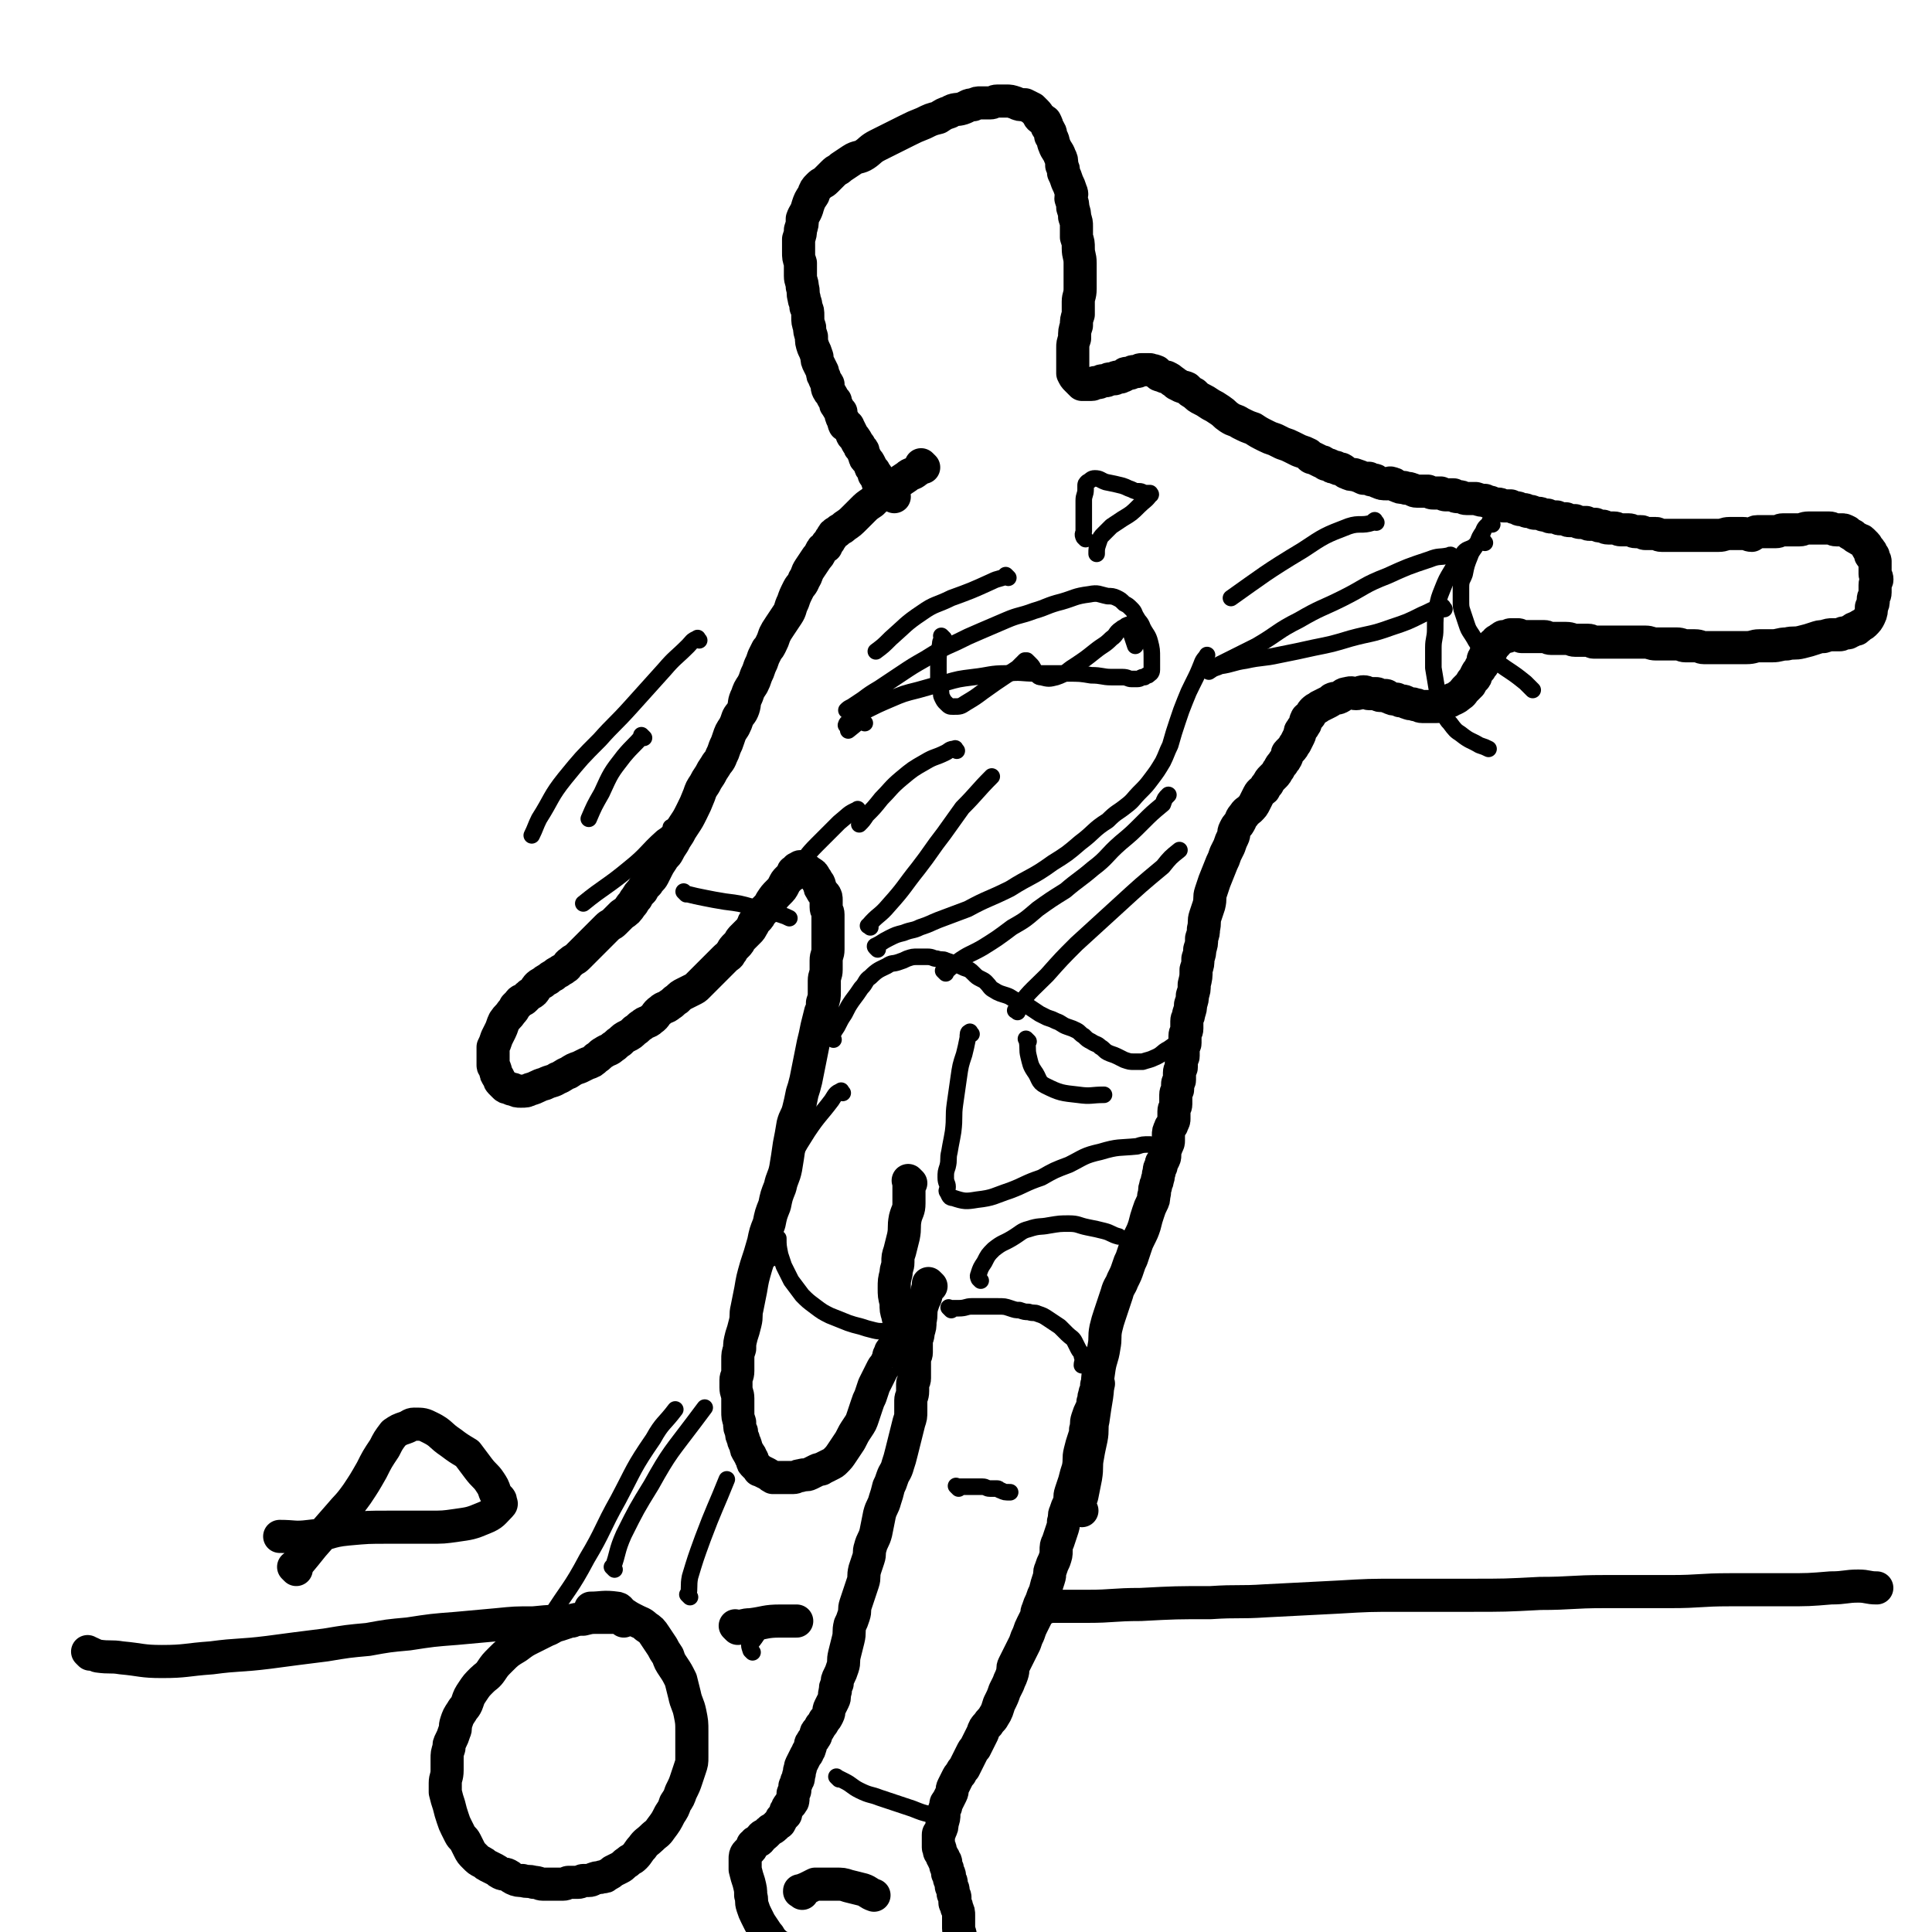 <svg viewBox='0 0 1050 1050' version='1.1' xmlns='http://www.w3.org/2000/svg' xmlns:xlink='http://www.w3.org/1999/xlink'><g fill='none' stroke='#000000' stroke-width='18' stroke-linecap='round' stroke-linejoin='round'><path d='M502,254c-1,-1 -1,-1 -1,-1 -1,-1 0,0 0,0 0,0 0,0 0,0 0,0 0,0 0,0 -1,-1 0,0 0,0 0,0 0,0 0,0 -2,2 -1,2 -3,3 -2,2 -3,1 -5,3 -3,2 -3,2 -6,4 -3,2 -3,2 -6,4 -4,3 -4,3 -7,6 -3,2 -3,2 -5,4 -2,2 -2,2 -4,4 -3,3 -3,3 -6,5 -2,2 -2,1 -4,3 -2,1 -2,1 -3,3 -1,1 -1,2 -2,3 -1,1 -1,1 -1,2 -2,1 -2,1 -3,3 -1,2 -1,2 -2,3 -2,3 -2,3 -4,6 -2,3 -1,3 -3,6 -1,3 -2,3 -3,5 -2,4 -2,4 -3,7 -2,4 -1,4 -3,7 -2,3 -2,3 -4,6 -2,3 -2,3 -3,5 -1,3 -1,3 -2,5 -1,2 -1,2 -2,3 -1,2 -1,2 -2,4 -1,3 -1,3 -2,5 -1,3 -1,3 -2,5 -1,3 -1,3 -2,5 -2,3 -2,3 -3,6 -2,4 -1,4 -2,7 -1,3 -2,3 -3,5 -1,3 -1,3 -2,5 -2,3 -2,3 -3,6 -1,3 -1,3 -2,5 -1,3 -1,3 -2,5 -1,3 -2,3 -3,5 -2,3 -2,3 -3,5 -2,3 -2,3 -3,5 -2,3 -2,3 -3,6 -2,5 -2,5 -4,9 -2,4 -2,4 -4,7 -2,3 -2,3 -3,5 -2,3 -2,3 -3,5 -2,3 -2,3 -3,5 -1,2 -2,2 -3,4 -2,3 -2,3 -3,5 -1,2 -1,2 -2,4 -1,2 -2,2 -3,4 -2,2 -2,2 -3,4 -2,2 -2,2 -3,4 -2,2 -1,2 -3,4 -2,3 -2,3 -5,5 -2,2 -2,2 -4,4 -2,2 -2,1 -4,3 -2,2 -2,2 -4,4 -2,2 -2,2 -4,4 -2,2 -2,2 -4,4 -2,2 -2,2 -4,4 -2,2 -2,1 -4,3 -2,1 -1,2 -3,3 -1,1 -2,1 -3,2 -2,1 -2,1 -3,2 -2,1 -2,1 -3,2 -2,1 -2,1 -3,2 -2,1 -2,1 -3,2 -1,1 -1,2 -2,3 -1,1 -2,1 -3,2 -1,1 -1,1 -2,2 -1,1 -2,0 -3,2 -1,1 -1,1 -2,2 -1,2 -1,2 -2,3 -2,3 -2,2 -4,5 -1,2 -1,3 -2,5 -1,2 -1,2 -2,4 -1,3 -1,3 -2,5 0,2 0,2 0,4 0,2 0,2 0,4 0,1 0,1 0,2 0,1 1,1 1,2 1,2 0,2 1,3 0,1 1,1 1,2 1,1 0,1 1,2 1,1 1,1 2,2 1,1 1,1 2,1 2,1 2,1 3,1 2,1 2,1 4,1 3,0 3,0 5,-1 4,-1 4,-2 8,-3 4,-2 4,-1 7,-3 3,-1 3,-2 6,-3 3,-2 3,-2 6,-3 2,-1 2,-1 4,-2 3,-1 3,-1 5,-3 2,-1 2,-2 4,-3 3,-2 3,-1 5,-3 2,-1 2,-2 4,-3 2,-2 2,-2 4,-3 2,-1 2,-1 4,-3 2,-1 2,-2 4,-3 2,-2 3,-1 5,-3 3,-2 2,-3 5,-5 2,-2 3,-1 5,-3 2,-1 2,-2 4,-3 2,-2 2,-2 4,-3 2,-1 2,-1 4,-2 2,-1 2,-1 3,-2 2,-2 2,-2 4,-4 2,-2 2,-2 3,-3 1,-1 1,-1 2,-2 2,-2 2,-2 3,-3 2,-2 2,-2 3,-3 2,-2 2,-1 3,-3 1,-1 1,-2 2,-3 1,-1 1,-1 2,-2 1,-1 1,-2 2,-3 1,-1 1,-1 2,-2 1,-1 1,-1 2,-2 1,-1 1,-1 2,-3 1,-1 0,-1 1,-2 1,-1 1,-1 2,-2 1,-1 1,-2 2,-3 1,-1 1,-1 2,-2 2,-2 2,-2 3,-4 2,-3 2,-3 4,-5 2,-2 2,-2 3,-4 1,-2 1,-2 2,-3 1,-1 1,-1 2,-2 1,-1 1,-1 2,-1 0,-1 -1,-1 -1,-1 0,-1 1,0 1,0 1,0 0,-1 0,-1 0,0 1,0 1,0 0,0 0,-1 0,-1 0,0 1,0 1,0 1,0 0,-1 1,-1 1,0 1,0 2,1 2,1 2,1 3,2 2,1 2,1 3,3 1,1 1,2 2,3 1,2 0,2 1,3 1,2 1,2 2,3 1,1 1,2 1,3 0,2 0,2 0,4 0,2 1,2 1,4 0,4 0,4 0,7 0,3 0,3 0,6 0,3 0,3 0,6 0,3 -1,3 -1,6 0,3 0,3 0,5 0,3 -1,3 -1,6 0,3 0,3 0,6 0,3 0,3 -1,6 0,3 0,3 -1,5 -1,4 -1,4 -2,8 -1,5 -1,5 -2,9 -1,5 -1,5 -2,10 -1,5 -1,5 -2,10 -1,4 -1,4 -2,7 -1,5 -1,5 -2,9 -1,4 -2,4 -3,8 -1,6 -1,6 -2,11 -1,7 -1,7 -2,13 -1,5 -2,5 -3,10 -2,5 -2,5 -3,10 -2,5 -2,5 -3,10 -2,5 -2,5 -3,10 -2,7 -2,7 -4,13 -2,7 -2,7 -3,13 -1,5 -1,5 -2,10 -1,4 0,4 -1,8 -1,4 -1,4 -2,7 -1,4 -1,4 -1,7 -1,3 -1,3 -1,6 0,3 0,3 0,6 0,3 -1,3 -1,5 0,2 0,2 0,4 0,3 1,3 1,6 0,3 0,4 0,7 0,3 0,3 1,6 0,3 0,3 1,5 0,2 0,2 1,4 0,2 1,2 1,3 1,2 0,2 1,3 0,1 1,1 1,2 1,1 1,1 1,2 1,1 1,1 1,2 0,1 0,1 1,2 1,1 1,1 2,2 1,1 0,1 1,1 2,1 2,1 4,2 2,1 1,1 3,2 1,0 2,0 3,0 4,0 4,0 8,0 2,0 2,-1 4,-1 3,-1 3,0 5,-1 2,-1 2,-1 4,-2 2,-1 2,0 3,-1 2,-1 2,-1 4,-2 2,-1 2,-1 3,-2 2,-2 2,-2 4,-5 2,-3 2,-3 4,-6 2,-4 2,-4 4,-7 2,-3 2,-3 3,-6 1,-3 1,-3 2,-6 1,-3 1,-3 2,-5 1,-3 1,-3 2,-6 1,-2 1,-2 2,-4 1,-2 1,-2 2,-4 1,-2 1,-2 2,-3 1,-1 1,-1 1,-2 1,-1 1,-1 1,-2 0,-1 0,-1 0,-1 0,-1 1,0 1,-1 0,0 0,-1 0,-1 0,-1 0,-1 1,-1 0,-1 1,-1 1,-1 '/><path d='M495,643c-1,-1 -1,-1 -1,-1 -1,-1 0,0 0,0 0,0 0,0 0,0 0,2 0,2 0,4 0,4 0,4 0,8 0,4 -1,4 -2,8 -1,5 0,5 -1,10 -1,4 -1,4 -2,8 -1,3 -1,3 -1,6 0,3 -1,3 -1,6 -1,4 -1,4 -1,8 0,4 0,4 1,8 0,4 0,4 1,7 0,2 1,2 1,3 '/><path d='M506,699c-1,-1 -1,-1 -1,-1 -1,-1 0,0 0,0 -1,3 -1,3 -2,7 -1,2 -1,2 -2,5 -1,4 0,4 -1,8 0,3 0,3 -1,6 0,3 -1,3 -1,5 0,3 0,3 0,6 0,2 -1,2 -1,3 0,2 0,2 0,4 0,2 0,2 0,3 0,2 0,2 0,4 0,2 -1,2 -1,3 0,2 0,2 0,4 0,3 -1,3 -1,5 0,3 0,3 0,6 0,3 0,3 -1,6 -1,4 -1,4 -2,8 -1,4 -1,4 -2,8 -1,4 -1,4 -2,7 -1,4 -2,4 -3,7 -1,3 -1,3 -2,5 -1,4 -1,4 -2,7 -1,4 -2,4 -3,8 -1,5 -1,5 -2,10 -1,4 -2,4 -3,8 -1,3 0,3 -1,6 -1,3 -1,3 -2,6 -1,4 0,4 -1,7 -1,3 -1,3 -2,6 -1,3 -1,3 -2,6 -1,3 0,3 -1,6 -1,3 -1,3 -2,5 -1,4 0,4 -1,8 -1,4 -1,4 -2,8 -1,4 0,4 -1,7 -1,3 -1,3 -2,5 -1,2 -1,2 -1,4 -1,2 -1,2 -1,4 -1,3 0,3 -1,5 -1,2 -1,2 -2,4 -1,2 0,2 -1,4 -1,2 -1,2 -2,3 -1,2 -1,2 -2,3 -1,2 -1,2 -2,3 -1,1 0,2 -1,3 -1,2 -1,1 -2,3 -1,1 0,2 -1,3 0,1 0,1 -1,2 0,1 0,1 -1,2 -1,2 -1,2 -2,4 -1,2 -1,2 -1,3 -1,2 0,2 -1,4 0,2 0,2 -1,3 0,2 -1,2 -1,3 0,1 0,1 0,2 0,1 -1,1 -1,2 0,1 0,1 0,2 0,2 0,2 -1,3 0,1 -1,0 -1,1 -1,1 -1,1 -1,2 -1,1 -1,1 -1,2 0,1 0,1 0,1 -1,1 -1,1 -2,2 -1,1 0,1 -1,2 0,1 -1,1 -1,1 -1,1 -1,1 -2,2 -1,1 -2,1 -3,2 -1,1 -1,1 -2,2 -1,1 -1,0 -2,1 -1,1 0,1 -1,2 -1,1 -1,0 -2,1 -1,0 -1,1 -1,1 -1,1 -1,0 -1,1 -1,1 0,1 -1,2 -1,1 -1,1 -2,2 -1,1 -1,2 -1,3 0,3 0,3 0,6 1,4 1,4 2,7 1,4 1,4 1,7 1,3 0,3 1,6 1,3 1,3 2,5 1,2 1,2 2,4 2,3 2,3 4,6 2,2 1,2 3,4 2,2 2,2 4,3 1,1 1,1 2,2 1,1 1,1 2,2 1,1 1,1 3,2 2,1 2,1 4,2 1,1 1,1 2,1 1,0 1,0 2,1 1,0 0,1 1,1 1,1 1,0 2,1 1,1 1,1 2,2 0,0 0,0 1,0 1,0 1,0 1,0 1,0 1,0 2,1 1,0 1,1 2,1 1,1 1,1 3,1 1,0 1,0 2,0 1,0 1,1 2,1 1,0 2,0 3,0 1,0 1,1 2,1 1,0 2,0 3,0 2,0 2,0 4,0 2,0 2,0 4,0 2,0 2,0 3,0 2,0 2,-1 3,-1 2,0 2,0 3,0 1,0 1,0 2,0 1,0 1,-1 2,-1 1,0 2,0 3,0 2,0 2,-1 3,-1 1,0 1,0 2,0 1,0 1,0 2,0 1,0 1,-1 2,-1 1,0 1,0 2,0 1,0 1,-1 2,-1 1,0 1,0 2,0 0,0 0,-1 1,-1 1,0 1,0 2,0 1,0 1,0 2,-1 1,0 0,-1 1,-1 1,0 1,0 2,0 1,0 0,-1 1,-1 1,0 1,0 2,0 0,0 0,-1 0,-1 1,-1 1,-1 2,-1 1,-1 1,0 2,-1 1,-1 0,-1 1,-2 0,-1 1,0 1,-1 1,-2 1,-2 1,-4 0,-3 0,-3 0,-5 0,-3 -1,-3 -1,-5 0,-2 0,-2 0,-4 0,-2 0,-2 0,-3 0,-2 0,-2 -1,-4 0,-2 -1,-2 -1,-3 0,-2 0,-2 0,-3 0,-1 -1,-1 -1,-2 0,-1 0,-1 0,-2 0,-1 -1,-1 -1,-2 0,-1 0,-1 0,-2 0,-1 -1,-1 -1,-2 0,-1 0,-1 0,-2 0,-1 -1,0 -1,-1 0,-1 0,-1 0,-2 0,-1 -1,-1 -1,-2 0,-1 0,-1 0,-1 0,-1 0,-1 0,-1 0,-1 -1,0 -1,-1 0,0 0,-1 0,-1 0,-1 -1,0 -1,-1 0,0 0,-1 0,-1 -1,-1 -1,-1 -1,-1 -1,-1 0,-1 0,-2 0,-1 -1,0 -1,-1 0,-1 0,-1 0,-1 0,-1 0,-1 0,-1 0,-1 0,-1 0,-1 0,-1 0,-1 0,-1 0,-1 0,-1 0,-1 0,-1 0,-1 0,-2 0,-1 1,-1 1,-2 1,-2 1,-2 1,-4 1,-3 1,-3 1,-5 0,-2 0,-2 1,-4 0,-2 0,-2 1,-3 1,-2 1,-2 2,-4 1,-2 0,-2 1,-4 1,-2 1,-2 2,-4 1,-2 1,-2 2,-3 1,-2 1,-2 2,-3 1,-2 1,-2 2,-4 1,-2 1,-2 2,-4 1,-2 1,-2 2,-3 1,-2 1,-2 2,-4 1,-2 1,-2 2,-4 1,-3 1,-3 3,-5 1,-2 2,-2 3,-4 2,-3 2,-4 3,-7 2,-4 2,-4 3,-7 1,-2 1,-2 2,-4 1,-3 1,-2 2,-5 1,-3 0,-3 1,-5 1,-2 1,-2 2,-4 1,-2 1,-2 2,-4 1,-2 1,-2 2,-4 1,-3 1,-3 2,-5 1,-3 1,-3 2,-5 1,-2 1,-2 2,-4 1,-2 0,-2 1,-4 1,-3 1,-3 2,-5 1,-3 1,-3 2,-5 1,-4 1,-4 2,-7 1,-3 0,-3 1,-5 1,-3 1,-3 2,-5 1,-3 1,-3 1,-5 0,-3 0,-3 1,-5 1,-3 1,-3 2,-6 1,-3 1,-3 1,-5 1,-3 0,-3 1,-5 1,-3 1,-3 2,-5 1,-3 0,-3 1,-6 1,-3 1,-3 2,-6 1,-4 1,-4 2,-7 1,-5 0,-5 1,-9 1,-4 1,-4 2,-7 1,-3 1,-3 1,-5 1,-3 0,-3 1,-6 1,-3 1,-3 2,-5 1,-2 1,-2 1,-4 1,-2 0,-2 1,-4 0,-2 1,-2 1,-3 0,-1 0,-1 0,-2 0,-1 1,-1 1,-1 '/><path d='M436,1029c-1,-1 -1,-1 -1,-1 -1,-1 0,0 0,0 0,0 0,0 0,0 0,0 -1,0 0,0 1,-1 2,-1 4,-2 2,-1 2,-1 4,-2 2,0 2,0 5,0 3,0 3,0 6,0 4,0 4,0 7,1 4,1 4,1 8,2 3,1 3,2 6,3 '/><path d='M588,821c-1,-1 -1,-1 -1,-1 -1,-1 0,0 0,0 0,0 0,0 0,0 0,0 0,-1 0,-1 0,-3 0,-3 1,-6 1,-5 1,-5 2,-10 1,-6 0,-6 1,-11 1,-6 1,-5 2,-10 1,-5 0,-6 1,-10 1,-7 1,-7 2,-13 1,-7 0,-7 1,-13 1,-8 2,-7 3,-14 1,-5 0,-5 1,-10 1,-4 1,-4 2,-7 1,-3 1,-3 2,-6 1,-3 1,-3 2,-6 1,-4 2,-4 3,-7 2,-4 2,-4 3,-7 1,-3 1,-3 2,-5 1,-3 1,-3 2,-6 1,-3 1,-3 2,-5 2,-4 2,-4 3,-7 1,-4 1,-4 2,-7 1,-3 1,-3 2,-5 1,-2 1,-2 1,-4 1,-3 0,-3 1,-5 0,-2 1,-2 1,-4 1,-2 0,-2 1,-4 0,-2 0,-2 1,-3 0,-2 0,-2 1,-3 1,-2 1,-2 1,-3 0,-2 0,-2 0,-3 0,-1 1,-1 1,-2 1,-2 1,-2 1,-3 0,-2 0,-2 0,-3 0,-2 0,-2 1,-4 0,-1 1,-1 1,-2 1,-2 1,-2 1,-3 0,-2 0,-2 0,-4 0,-2 1,-2 1,-4 0,-3 0,-3 0,-5 0,-2 1,-2 1,-3 0,-2 0,-2 0,-3 0,-1 1,-1 1,-2 0,-1 0,-1 0,-2 0,-1 0,-1 0,-2 0,-2 1,-2 1,-3 0,-1 0,-1 0,-2 0,-1 0,-1 0,-2 0,-1 1,-1 1,-2 0,-2 0,-2 0,-4 0,-2 1,-2 1,-3 0,-2 0,-2 0,-4 0,-2 1,-2 1,-4 0,-2 0,-2 0,-4 0,-2 1,-2 1,-4 1,-3 1,-3 1,-5 1,-3 1,-3 1,-5 1,-3 1,-3 1,-6 1,-4 1,-4 1,-8 1,-3 1,-3 1,-6 1,-3 1,-3 1,-5 1,-3 1,-3 1,-6 1,-3 1,-3 1,-5 1,-4 0,-4 1,-7 1,-3 1,-3 2,-6 1,-4 0,-4 1,-7 1,-3 1,-3 2,-6 2,-5 2,-5 4,-10 1,-2 1,-2 2,-5 1,-2 1,-2 2,-4 1,-3 1,-3 2,-5 1,-2 0,-2 1,-4 1,-2 1,-2 2,-3 2,-3 1,-3 3,-5 1,-2 2,-2 3,-3 2,-2 2,-2 3,-4 1,-2 1,-2 2,-4 1,-2 2,-2 3,-3 1,-2 1,-2 2,-3 1,-2 1,-2 2,-3 1,-1 1,-1 2,-2 1,-1 1,-2 2,-3 1,-2 1,-2 2,-3 1,-2 1,-1 2,-3 1,-2 0,-2 1,-3 1,-1 1,-1 2,-2 1,-1 1,-2 2,-3 1,-2 1,-2 2,-4 1,-2 0,-2 1,-3 1,-2 1,-1 2,-3 1,-1 0,-2 1,-3 0,-1 1,-1 1,-1 2,-2 1,-2 3,-4 1,-1 2,-1 3,-2 2,-1 2,-1 4,-2 2,-1 2,-1 3,-2 2,-1 2,0 4,-1 2,-1 2,-2 4,-2 3,-1 3,0 5,0 2,0 2,-1 4,-1 2,0 2,1 3,1 2,0 2,0 4,0 1,0 1,1 2,1 2,0 2,0 3,0 1,0 1,1 2,1 2,1 2,1 4,1 2,1 2,1 3,1 2,0 2,1 3,1 2,1 2,0 4,1 2,0 2,1 4,1 2,0 2,0 3,0 2,0 2,0 4,0 2,0 2,0 3,-1 1,-1 1,-1 2,-1 2,-1 2,-1 3,-1 1,-1 1,-1 2,-1 2,-1 2,-1 3,-2 2,-1 2,-2 3,-3 2,-2 2,-2 3,-3 1,-2 1,-2 2,-3 1,-1 1,-1 1,-2 1,-2 1,-2 2,-3 1,-1 0,-1 1,-2 0,-1 1,0 1,-1 0,-1 0,-1 0,-2 0,-1 0,-1 1,-2 0,-1 0,-1 1,-2 1,-1 1,-1 2,-1 0,-1 -1,-1 -1,-1 0,-1 1,0 1,0 1,0 1,0 1,-1 0,0 0,-1 0,-1 0,0 0,0 0,0 1,-1 0,-1 1,-1 0,0 1,0 1,0 0,0 0,-1 0,-1 0,-1 1,-1 2,-1 0,-1 0,-1 1,-1 1,0 0,-1 1,-1 1,0 1,0 2,0 1,0 1,-1 2,-1 1,0 1,0 2,0 1,0 1,0 2,0 1,0 1,1 2,1 1,0 1,0 2,0 1,0 1,0 2,0 2,0 2,0 4,0 2,0 2,0 4,0 2,0 2,1 4,1 2,0 2,0 3,0 3,0 3,0 5,0 3,0 3,1 5,1 2,0 2,0 4,0 2,0 2,0 3,0 2,0 2,1 3,1 3,0 3,0 5,0 2,0 2,0 4,0 3,0 3,0 5,0 2,0 2,0 4,0 3,0 3,0 5,0 3,0 3,0 5,0 3,0 3,1 6,1 3,0 3,0 5,0 3,0 3,0 6,0 3,0 3,1 5,1 3,0 3,0 5,0 3,0 3,1 5,1 3,0 3,0 5,0 3,0 3,0 5,0 3,0 3,0 6,0 4,0 4,0 7,0 4,0 4,-1 7,-1 4,0 4,0 7,0 4,0 4,-1 8,-1 4,-1 4,0 8,-1 4,-1 4,-1 7,-2 3,-1 3,-1 5,-1 3,-1 3,-1 5,-1 2,0 2,0 4,0 1,0 1,-1 2,-1 1,0 1,0 2,0 1,0 1,-1 2,-1 0,-1 0,0 0,0 1,0 1,-1 1,-1 1,-1 1,0 1,0 0,0 1,0 1,0 0,0 0,-1 0,-1 0,0 1,0 1,0 1,0 0,-1 1,-1 1,-1 1,0 2,-1 2,-2 2,-2 3,-4 1,-2 1,-3 1,-5 1,-2 1,-2 1,-4 0,-2 1,-2 1,-4 0,-2 0,-2 0,-4 0,-2 1,-2 1,-3 0,-2 -1,-2 -1,-3 0,-1 0,-1 0,-2 0,-1 0,-1 0,-1 0,-1 0,-1 0,-1 0,-1 0,-1 0,-1 0,-1 0,-1 0,-1 0,-1 0,-1 0,-1 0,-1 -1,-1 -1,-1 0,0 0,-1 0,-1 0,-1 0,-1 0,-1 0,0 -1,0 -1,0 -1,0 0,-1 0,-1 0,-1 0,-1 -1,-2 0,-1 -1,0 -1,-1 -1,-1 0,-1 -1,-2 -1,-1 -1,-1 -2,-2 -1,-1 -1,0 -2,-1 -2,-1 -2,-1 -3,-2 -2,-1 -2,-1 -3,-2 -2,-1 -2,-1 -3,-1 -2,0 -2,0 -3,0 -2,0 -2,-1 -4,-1 -2,0 -2,0 -4,0 -2,0 -2,0 -4,0 -2,0 -2,0 -3,0 -3,0 -3,1 -5,1 -3,0 -3,0 -5,0 -2,0 -2,0 -4,0 -2,0 -2,1 -4,1 -3,0 -3,0 -5,0 -3,0 -3,0 -5,0 -2,0 -1,1 -3,2 -2,0 -2,-1 -5,-1 -4,0 -4,0 -7,0 -3,0 -3,1 -6,1 -3,0 -3,0 -5,0 -4,0 -4,0 -7,0 -3,0 -3,0 -5,0 -2,0 -2,0 -4,0 -2,0 -2,0 -3,0 -2,0 -2,0 -4,0 -2,0 -2,0 -3,0 -2,0 -2,-1 -3,-1 -2,0 -2,0 -3,0 -2,0 -2,0 -3,0 -1,0 -1,-1 -2,-1 -1,0 -2,0 -3,0 -2,0 -2,-1 -4,-1 -2,0 -2,0 -4,0 -2,0 -2,-1 -4,-1 -2,0 -2,0 -3,0 -2,0 -2,-1 -3,-1 -2,0 -2,0 -4,-1 -1,0 -1,0 -3,0 -1,0 -1,0 -2,-1 -1,0 -1,0 -3,0 -1,0 -1,0 -3,-1 -1,0 -1,0 -3,0 -1,0 -1,0 -2,-1 -1,0 -1,0 -3,0 -1,0 -1,0 -2,-1 -1,0 -1,0 -3,0 -1,0 -1,0 -2,-1 -1,0 -1,0 -2,0 -1,0 -1,-1 -3,-1 -1,0 -1,0 -2,0 -1,0 -1,-1 -2,-1 -1,0 -1,0 -2,0 -1,0 0,-1 -2,-1 -1,0 -1,0 -2,0 -1,0 0,-1 -2,-1 -1,0 -1,0 -3,-1 -2,0 -2,0 -4,0 -1,0 -1,-1 -3,-1 -2,0 -2,0 -4,-1 -1,0 -1,0 -3,-1 -2,0 -2,0 -5,-1 -2,0 -2,0 -5,0 -2,0 -2,-1 -4,-1 -2,0 -2,0 -3,-1 -2,0 -2,0 -4,0 -1,0 -1,0 -3,-1 -2,0 -2,0 -4,0 -1,0 -1,0 -3,-1 -1,0 -1,0 -3,0 -1,0 -1,0 -3,0 -2,0 -2,-1 -3,-1 -2,-1 -2,0 -4,-1 -2,0 -2,0 -4,-1 -1,0 -1,-1 -2,-1 -2,-1 -2,0 -3,0 -3,0 -3,0 -5,-1 -1,0 -1,-1 -2,-1 -2,0 -2,0 -3,-1 -2,0 -2,0 -3,0 -2,-1 -2,-1 -5,-2 -2,0 -2,0 -4,-1 -1,0 -1,-1 -3,-2 -2,0 -2,0 -3,-1 -2,0 -2,0 -3,-1 -2,-1 -2,0 -3,-1 -1,-1 -1,-1 -2,-1 -2,-1 -2,-1 -4,-2 -2,0 -2,-1 -3,-2 -2,-1 -2,-1 -5,-2 -2,-1 -2,-1 -4,-2 -2,-1 -2,-1 -5,-2 -2,-1 -2,-1 -4,-2 -3,-1 -3,-1 -5,-2 -4,-2 -4,-2 -7,-4 -3,-1 -3,-1 -7,-3 -3,-2 -3,-1 -6,-3 -3,-2 -2,-2 -5,-4 -3,-2 -3,-2 -5,-3 -3,-2 -3,-2 -5,-3 -2,-1 -2,-1 -4,-3 -2,-1 -2,-1 -4,-3 -2,-1 -2,0 -5,-2 -1,0 -1,-1 -3,-2 -1,-1 -1,-1 -3,-2 -1,0 -1,0 -3,-1 -1,0 -1,0 -2,-1 -1,-1 0,-1 -1,-1 -1,-1 -2,0 -3,-1 -1,0 -1,0 -2,0 -1,0 -1,0 -2,0 -1,0 -1,0 -1,0 -1,0 -1,1 -2,1 0,0 -1,0 -2,0 -1,0 -1,1 -2,1 0,0 -1,0 -2,0 -1,0 0,1 -1,1 -1,1 -1,0 -2,1 -1,0 -1,0 -2,0 -1,0 0,1 -2,1 -1,0 -1,0 -2,0 -1,0 -1,1 -2,1 -1,0 -1,0 -2,0 -1,0 -1,1 -2,1 -1,0 -1,0 -2,0 -1,0 0,1 -2,1 0,0 -1,0 -2,0 -1,0 -1,0 -1,0 -1,0 -1,0 -1,0 -1,0 -1,0 -1,0 -1,-1 -1,-1 -1,-1 -1,-1 -1,-1 -2,-2 -1,-1 -1,-1 -2,-3 0,-2 0,-2 0,-4 0,-2 0,-2 0,-5 0,-2 0,-2 0,-5 0,-2 0,-2 1,-5 0,-4 0,-4 1,-7 0,-3 0,-3 1,-6 0,-4 0,-4 0,-7 0,-3 1,-3 1,-7 0,-3 0,-3 0,-6 0,-4 0,-4 0,-8 0,-4 -1,-4 -1,-8 0,-3 0,-3 -1,-6 0,-3 0,-3 0,-6 0,-2 0,-2 -1,-5 0,-2 0,-2 -1,-5 0,-2 0,-2 -1,-5 0,-2 1,-2 0,-4 -1,-3 -1,-3 -2,-5 -1,-3 -1,-3 -2,-5 0,-2 0,-2 -1,-4 0,-3 0,-3 -1,-5 -1,-3 -2,-3 -3,-6 -1,-2 0,-2 -2,-5 0,-2 0,-2 -2,-5 0,-1 0,-1 -1,-3 -1,-1 -2,-1 -3,-2 -1,-1 0,-1 -2,-3 -1,-1 -1,-1 -2,-2 -2,-1 -2,-1 -4,-2 -3,0 -3,0 -5,-1 -3,-1 -3,-1 -5,-1 -2,0 -2,0 -5,0 -2,0 -2,1 -4,1 -2,0 -2,0 -5,0 -2,0 -2,0 -4,1 -3,0 -3,1 -6,2 -3,1 -4,0 -7,2 -3,1 -3,1 -6,3 -4,1 -4,1 -8,3 -5,2 -5,2 -9,4 -4,2 -4,2 -8,4 -4,2 -4,2 -8,4 -4,2 -4,3 -7,5 -3,2 -4,1 -7,3 -3,2 -3,2 -6,4 -2,2 -2,1 -4,3 -2,2 -2,2 -4,4 -2,2 -2,1 -4,3 -2,2 -2,2 -3,5 -2,3 -2,3 -3,6 -1,4 -2,4 -3,7 0,3 0,3 -1,6 0,2 0,2 -1,5 0,3 0,3 0,7 0,3 0,3 1,6 0,4 0,4 0,7 0,3 1,3 1,6 1,3 0,3 1,6 0,2 1,2 1,5 1,2 1,2 1,5 0,3 0,3 1,6 0,2 0,2 1,5 0,3 0,3 1,6 1,2 1,2 2,5 0,2 0,2 1,4 1,2 1,2 2,4 0,2 0,2 1,3 0,2 1,2 2,4 0,1 -1,1 0,3 1,2 1,1 2,3 1,2 1,2 2,3 0,2 0,2 1,3 1,2 1,2 2,3 0,2 0,2 1,4 1,1 0,1 1,3 1,1 2,0 2,1 1,2 1,2 2,4 0,1 1,1 2,3 1,1 0,1 2,3 0,2 1,1 2,3 0,1 0,1 1,3 0,1 0,1 1,2 1,1 1,1 2,3 0,1 0,1 1,2 0,0 0,0 1,1 0,1 0,1 0,2 0,0 1,0 1,0 1,0 0,1 0,1 0,1 0,1 1,1 0,1 0,1 0,2 0,0 0,0 1,1 0,0 1,0 1,0 0,1 0,1 0,1 1,2 2,2 4,4 1,1 1,1 3,2 '/><path d='M339,881c-1,-1 -1,-1 -1,-1 -1,-1 -1,-1 -2,-1 -2,0 -2,0 -5,0 -3,0 -3,0 -7,0 -3,0 -3,0 -7,1 -4,0 -4,0 -7,1 -3,1 -3,1 -6,2 -4,1 -4,2 -7,3 -4,2 -4,2 -8,4 -4,2 -4,2 -8,5 -5,3 -5,3 -9,7 -3,3 -3,3 -5,6 -2,3 -3,3 -5,5 -3,3 -3,3 -5,6 -2,3 -2,3 -3,6 -1,3 -2,3 -3,5 -2,3 -2,3 -3,6 -1,3 0,3 -1,5 -1,3 -1,3 -2,5 -1,2 -1,2 -1,4 -1,3 -1,3 -1,6 0,3 0,3 0,6 0,4 -1,4 -1,7 0,3 0,3 0,5 1,4 1,4 2,7 1,4 1,4 2,7 1,3 1,3 2,5 1,2 1,2 2,4 1,2 2,2 3,4 1,2 1,2 2,4 1,2 1,2 3,4 2,2 2,2 4,3 2,1 1,1 3,2 2,1 2,1 4,2 2,1 1,1 3,2 2,1 2,0 4,1 2,1 1,1 3,2 2,1 3,1 5,1 3,1 3,0 6,1 3,0 3,1 5,1 2,0 2,0 4,0 2,0 2,0 4,0 2,0 2,0 3,0 2,0 2,-1 3,-1 3,0 3,0 5,0 2,0 2,-1 3,-1 2,0 2,0 3,0 2,0 2,-1 3,-1 2,-1 2,0 4,-1 2,0 2,0 3,-1 2,-1 2,-1 3,-2 2,-1 2,-1 4,-2 2,-1 2,-2 4,-3 2,-2 2,-1 4,-3 2,-2 2,-3 4,-5 2,-3 3,-3 5,-5 3,-3 3,-2 5,-5 3,-4 3,-4 5,-8 2,-3 2,-3 3,-6 2,-3 2,-3 3,-6 2,-4 2,-4 3,-7 1,-3 1,-3 2,-6 1,-3 1,-3 1,-6 0,-4 0,-4 0,-7 0,-4 0,-4 0,-7 0,-5 0,-5 -1,-10 -1,-5 -2,-5 -3,-10 -1,-4 -1,-4 -2,-8 -2,-4 -2,-4 -4,-7 -2,-3 -2,-3 -3,-6 -2,-3 -2,-3 -3,-5 -2,-3 -2,-3 -4,-6 -2,-3 -2,-3 -5,-5 -2,-2 -3,-2 -5,-3 -4,-2 -4,-2 -7,-4 -2,-1 -2,-3 -4,-3 -7,-1 -8,0 -14,0 '/><path d='M49,899c-1,-1 -2,-2 -1,-1 1,0 2,1 5,2 7,1 7,0 13,1 11,1 11,2 22,2 13,0 13,-1 27,-2 15,-2 15,-1 31,-3 15,-2 15,-2 31,-4 12,-2 12,-2 23,-3 11,-2 11,-2 22,-3 13,-2 13,-2 26,-3 11,-1 11,-1 22,-2 10,-1 10,-1 20,-1 10,-1 11,-1 21,-1 '/><path d='M401,885c-1,-1 -1,-1 -1,-1 -1,-1 0,0 0,0 4,0 4,-1 8,-1 8,-1 8,-2 16,-2 5,0 5,0 9,0 '/><path d='M568,874c-1,-1 -1,-1 -1,-1 -1,-1 0,0 0,0 1,0 1,0 2,0 11,0 11,0 22,0 14,0 14,-1 29,-1 19,-1 19,-1 38,-1 15,-1 15,0 30,-1 19,-1 19,-1 39,-2 17,-1 17,-1 34,-1 19,0 19,0 38,0 19,0 19,0 38,-1 17,0 17,-1 35,-1 18,0 18,0 36,0 16,0 16,-1 32,-1 15,0 15,0 30,0 13,0 13,0 25,-1 8,0 8,-1 15,-1 5,0 5,1 10,1 '/><path d='M161,853c-1,-1 -1,-1 -1,-1 -1,-1 0,0 0,0 1,0 1,0 1,-1 5,-6 5,-6 9,-11 7,-8 7,-8 14,-16 5,-6 5,-5 10,-12 4,-6 4,-6 8,-13 3,-6 3,-6 7,-12 2,-4 2,-4 5,-8 3,-2 3,-2 6,-3 3,-1 3,-2 5,-2 5,0 5,0 9,2 6,3 5,4 11,8 4,3 4,3 9,6 3,4 3,4 6,8 3,4 4,4 6,7 2,3 2,3 3,6 1,2 1,2 2,3 1,1 1,1 1,2 0,1 1,1 0,2 -4,4 -4,5 -9,7 -7,3 -8,3 -15,4 -7,1 -7,1 -15,1 -11,0 -11,0 -22,0 -11,0 -11,0 -22,1 -11,1 -10,3 -21,4 -8,1 -8,0 -16,0 '/></g>
<g fill='none' stroke='#000000' stroke-width='9' stroke-linecap='round' stroke-linejoin='round'><path d='M453,565c-1,-1 -1,-1 -1,-1 -1,-1 0,0 0,0 0,0 0,0 0,0 0,0 -1,0 0,0 1,-3 1,-3 3,-6 2,-4 2,-4 4,-7 2,-4 2,-4 4,-7 3,-4 3,-4 5,-7 3,-3 2,-4 5,-6 4,-4 5,-4 9,-6 3,-2 3,-1 6,-2 3,-1 3,-1 5,-2 3,-1 3,-1 6,-1 3,0 3,0 5,0 3,0 3,1 5,1 3,1 3,0 5,1 3,1 3,1 5,2 3,1 3,1 5,2 3,1 3,1 5,3 2,2 2,2 4,3 2,1 2,1 3,2 2,2 2,3 4,4 3,2 4,2 7,3 3,1 3,2 6,3 3,2 3,1 6,3 3,2 3,2 6,4 2,1 2,1 4,2 3,1 3,1 5,2 3,1 3,2 6,3 3,1 3,1 5,2 2,1 2,2 4,3 2,2 2,2 4,3 3,2 3,1 5,3 2,1 2,2 4,3 2,1 3,1 5,2 2,1 2,1 4,2 3,1 3,1 5,1 3,0 3,0 5,0 3,-1 4,-1 6,-2 5,-2 4,-3 8,-5 4,-3 5,-3 8,-5 3,-2 3,-3 6,-5 '/><path d='M477,516c-1,-1 -1,-1 -1,-1 -1,-1 0,-1 0,-1 4,-2 3,-2 7,-4 4,-2 4,-2 8,-3 5,-2 5,-1 9,-3 6,-2 5,-2 10,-4 8,-3 8,-3 16,-6 11,-6 11,-5 23,-11 11,-7 12,-6 23,-14 8,-5 8,-5 15,-11 8,-6 7,-7 15,-12 5,-5 5,-4 10,-8 4,-3 4,-4 7,-7 4,-4 4,-4 7,-8 3,-4 3,-4 6,-9 2,-4 2,-5 4,-9 2,-7 2,-7 4,-13 2,-6 2,-6 4,-11 2,-5 2,-5 4,-9 3,-6 3,-6 5,-11 1,-3 2,-3 3,-5 '/><path d='M514,529c-1,-1 -1,-1 -1,-1 -1,-1 0,0 0,0 0,0 1,0 1,0 3,-2 3,-3 6,-5 7,-5 7,-4 14,-8 8,-5 8,-5 16,-11 7,-4 7,-4 14,-10 7,-5 7,-5 15,-10 7,-6 8,-6 15,-12 8,-6 7,-7 15,-14 6,-5 6,-5 12,-11 5,-5 5,-5 11,-10 1,-3 1,-3 3,-5 '/><path d='M553,550c-1,-1 -2,-1 -1,-1 7,-10 8,-10 17,-19 8,-9 8,-9 16,-17 12,-11 12,-11 23,-21 12,-11 12,-11 24,-21 4,-5 4,-5 9,-9 '/><path d='M811,285c-1,-1 -1,-1 -1,-1 -1,-1 0,0 0,0 0,0 0,0 0,0 0,0 0,-1 0,0 -2,2 -3,2 -4,5 -2,3 -2,3 -3,6 -2,4 -3,4 -4,7 -2,5 -2,5 -3,10 -1,3 -2,3 -2,7 0,4 0,4 0,7 0,4 0,4 1,7 1,3 1,3 2,6 1,3 1,3 3,6 2,3 2,4 4,6 3,4 3,4 6,6 4,4 4,3 8,6 6,4 6,4 11,8 2,2 2,2 4,4 '/><path d='M807,295c-1,-1 -1,-2 -1,-1 -3,1 -3,1 -5,3 -3,2 -4,1 -6,4 -4,4 -3,4 -6,9 -3,5 -3,5 -5,10 -2,5 -2,5 -3,10 -1,6 -1,6 -1,12 0,5 -1,5 -1,10 0,6 0,6 0,11 1,6 1,6 2,12 1,5 1,5 3,10 2,4 1,5 4,8 3,4 3,4 6,6 5,4 5,3 10,6 3,1 3,1 5,2 '/><path d='M785,331c-1,-1 -1,-2 -1,-1 -6,1 -6,2 -11,4 -8,4 -8,4 -17,7 -11,4 -11,3 -22,6 -10,3 -10,3 -20,5 -9,2 -9,2 -19,4 -9,2 -9,1 -18,3 -7,1 -7,2 -14,3 -2,1 -2,1 -4,1 '/><path d='M790,303c-1,-1 -1,-1 -1,-1 -1,-1 -1,0 -2,0 -5,1 -5,0 -10,2 -12,4 -12,4 -23,9 -13,5 -12,6 -24,12 -12,6 -12,5 -24,12 -12,6 -11,7 -23,14 -10,5 -10,5 -20,10 -3,2 -3,2 -6,4 '/><path d='M748,284c-1,-1 -1,-2 -1,-1 -1,0 0,1 -1,1 -6,2 -7,0 -13,2 -13,5 -13,5 -25,13 -20,12 -22,14 -39,26 '/><path d='M461,395c-1,-1 -2,-1 -1,-1 0,-1 0,-1 1,-1 4,-3 4,-4 8,-6 8,-4 8,-4 15,-7 7,-3 7,-3 15,-5 7,-2 7,-2 15,-4 7,-2 7,-2 15,-3 9,-1 9,-2 18,-2 8,-1 8,0 16,0 9,0 9,0 17,0 7,0 7,0 13,1 6,0 6,1 11,1 3,0 3,0 6,0 3,0 3,1 5,1 2,0 2,0 3,0 2,0 2,-1 3,-1 1,0 1,0 1,0 1,-1 1,-1 2,-1 0,-1 0,0 0,0 1,-1 2,-1 2,-3 0,-3 0,-3 0,-6 0,-5 0,-5 -1,-9 -1,-4 -2,-4 -4,-8 -1,-3 -2,-3 -3,-5 -2,-3 -1,-3 -3,-5 -2,-2 -2,-2 -4,-3 -2,-2 -2,-2 -4,-3 -2,-1 -3,-1 -5,-1 -5,-1 -5,-2 -10,-1 -8,1 -8,2 -15,4 -8,2 -8,3 -15,5 -8,3 -8,2 -15,5 -7,3 -7,3 -14,6 -7,3 -7,3 -13,6 -9,4 -9,4 -17,9 -7,4 -7,4 -13,8 -6,4 -6,4 -12,8 -5,3 -5,3 -9,6 -3,2 -3,2 -6,4 -2,1 -2,1 -3,2 '/><path d='M513,347c-1,-1 -1,-1 -1,-1 -1,-1 0,0 0,0 0,0 0,0 0,0 0,2 -1,2 -1,4 -1,6 -1,6 -1,11 0,4 0,4 0,8 0,3 0,3 1,6 1,2 0,2 1,4 1,2 1,2 2,3 2,2 2,2 4,2 4,0 4,0 7,-2 5,-3 5,-3 9,-6 7,-5 7,-5 13,-9 3,-2 3,-2 6,-4 1,-1 1,-1 2,-2 1,-1 1,-1 2,-2 0,0 1,0 1,0 1,1 1,1 2,2 1,1 1,1 2,3 1,1 0,1 1,2 1,1 1,2 3,2 4,1 4,1 8,0 6,-2 5,-3 10,-6 6,-4 6,-4 11,-8 5,-4 5,-3 9,-7 3,-2 2,-3 5,-5 1,-1 2,-1 3,-2 0,0 0,0 1,0 0,-1 0,0 0,0 1,2 1,3 2,5 1,3 1,3 2,6 '/><path d='M373,486c-1,-1 -1,-1 -1,-1 -1,-1 0,0 0,0 0,0 0,0 0,0 0,0 -1,-1 0,0 0,0 1,1 2,1 4,1 4,1 9,2 5,1 5,1 11,2 8,1 8,1 15,3 8,2 8,2 15,4 3,1 3,1 5,2 '/><path d='M517,712c-1,-1 -1,-1 -1,-1 -1,-1 0,0 0,0 3,0 3,0 5,0 4,0 4,-1 7,-1 7,0 7,0 14,0 4,0 4,0 7,1 3,1 3,1 5,1 3,1 3,1 5,1 3,1 3,0 5,1 3,1 3,1 6,3 3,2 3,2 6,4 2,2 2,2 4,4 2,2 3,2 4,4 1,2 1,2 2,4 1,2 2,2 2,4 1,3 0,3 0,5 '/><path d='M502,724c-1,-1 -1,-1 -1,-1 -1,-1 0,0 0,0 0,0 -1,0 -1,0 -3,0 -3,1 -5,1 -3,1 -3,1 -6,1 -3,0 -3,-1 -6,-1 -4,-1 -4,0 -8,-1 -4,-1 -4,-1 -7,-2 -4,-1 -4,-1 -7,-2 -5,-2 -5,-2 -10,-4 -4,-2 -4,-2 -8,-5 -4,-3 -4,-3 -7,-6 -3,-4 -3,-4 -6,-8 -2,-4 -2,-4 -4,-8 -1,-3 -1,-3 -2,-6 -1,-5 -1,-5 -1,-9 '/><path d='M528,562c-1,-1 -1,-2 -1,-1 -1,0 -1,1 -1,3 -1,5 -1,5 -2,9 -2,6 -2,6 -3,13 -1,7 -1,7 -2,14 -1,7 0,7 -1,15 -1,6 -1,5 -2,11 -1,4 0,4 -1,8 -1,3 -1,3 -1,6 0,3 1,3 1,5 0,2 -1,2 0,3 1,2 1,3 3,3 6,2 7,2 13,1 9,-1 9,-2 18,-5 8,-3 8,-4 17,-7 7,-4 7,-4 15,-7 8,-4 8,-5 17,-7 10,-3 10,-2 20,-3 3,-1 3,-1 7,-1 '/><path d='M533,696c-1,-1 -1,-1 -1,-1 -1,-2 0,-2 0,-3 1,-3 1,-3 3,-6 2,-4 2,-4 5,-7 5,-4 5,-3 10,-6 5,-3 5,-4 9,-5 6,-2 6,-1 11,-2 6,-1 6,-1 11,-1 5,0 5,1 10,2 5,1 5,1 9,2 4,1 4,2 8,3 '/><path d='M458,594c-1,-1 -1,-2 -1,-1 -3,1 -3,2 -5,5 -6,8 -7,8 -13,17 -7,11 -7,11 -11,24 -4,9 -3,9 -5,19 -2,8 -2,8 -3,16 -1,5 -1,5 -1,10 '/><path d='M559,566c-1,-1 -1,-1 -1,-1 -1,-1 0,0 0,0 1,5 0,5 1,9 1,4 1,5 3,8 3,4 2,6 6,8 8,4 9,4 18,5 7,1 7,0 14,0 '/><path d='M473,504c-1,-1 -2,-1 -1,-1 5,-6 6,-5 11,-11 9,-10 8,-10 16,-20 7,-9 7,-10 14,-19 5,-7 5,-7 10,-14 8,-8 8,-9 16,-17 '/><path d='M520,408c-1,-1 -1,-2 -1,-1 -3,0 -3,1 -5,2 -6,3 -6,2 -11,5 -7,4 -7,4 -13,9 -6,5 -6,6 -11,11 -4,5 -4,5 -8,9 -2,3 -2,3 -4,5 '/><path d='M467,441c-1,-1 -1,-2 -1,-1 -5,2 -5,3 -10,7 -6,6 -6,6 -12,12 -6,6 -6,7 -10,13 '/><path d='M470,393c-1,-1 -1,-2 -1,-1 -4,1 -4,2 -8,5 0,0 0,0 0,0 '/><path d='M548,314c-1,-1 -1,-1 -1,-1 -1,-1 0,0 0,0 -4,2 -4,1 -8,3 -11,5 -11,5 -22,9 -8,4 -9,3 -16,8 -9,6 -9,7 -17,14 -4,4 -4,4 -8,7 '/><path d='M521,809c-1,-1 -1,-1 -1,-1 -1,-1 0,0 0,0 0,0 0,0 0,0 0,0 0,0 0,0 -1,-1 0,0 0,0 1,0 1,0 2,0 2,0 2,0 3,0 2,0 2,0 5,0 2,0 2,0 4,0 2,0 2,1 4,1 1,0 1,0 2,0 1,0 1,0 2,0 1,0 1,1 2,1 2,1 2,1 5,1 0,0 0,0 0,0 '/><path d='M456,967c-1,-1 -1,-1 -1,-1 -1,-1 0,0 0,0 2,1 2,1 4,2 4,2 4,3 8,5 6,3 6,2 11,4 9,3 9,3 18,6 5,2 5,2 9,3 '/><path d='M590,293c-1,-1 -1,-1 -1,-1 -1,-2 0,-2 0,-3 0,-4 0,-4 0,-8 0,-5 0,-5 0,-9 0,-3 1,-3 1,-6 0,-1 0,-1 0,-2 0,-1 0,-1 1,-2 2,-1 2,-2 4,-2 3,0 3,1 6,2 5,1 5,1 9,2 3,1 2,1 5,2 2,1 2,1 4,1 2,0 2,1 4,1 1,0 1,0 2,0 0,0 1,1 0,1 -2,3 -3,3 -6,6 -4,4 -4,4 -9,7 -3,2 -3,2 -6,4 -2,2 -2,2 -4,4 -2,2 -2,2 -3,5 -1,3 -1,3 -1,6 '/><path d='M299,882c-1,-1 -1,-1 -1,-1 -1,-1 0,0 0,0 0,0 0,0 0,0 0,0 0,0 0,0 -1,-1 0,0 0,0 1,-1 0,-1 1,-2 10,-16 11,-15 20,-32 9,-15 8,-16 17,-32 9,-17 8,-17 19,-33 5,-9 6,-8 12,-16 '/><path d='M334,853c-1,-1 -1,-1 -1,-1 -1,-1 0,0 0,0 3,-8 2,-9 6,-18 7,-14 7,-14 15,-27 10,-18 11,-18 23,-34 3,-4 3,-4 6,-8 '/><path d='M375,868c-1,-1 -1,-1 -1,-1 -1,-1 0,0 0,0 1,-4 0,-5 1,-10 3,-10 3,-10 7,-21 6,-16 7,-17 13,-32 '/><path d='M409,898c-1,-1 -1,-1 -1,-1 -1,-3 -1,-3 0,-5 0,-1 1,0 1,0 4,-5 4,-7 8,-12 '/><path d='M380,348c-1,-1 -1,-2 -1,-1 -3,1 -3,2 -5,4 -7,7 -7,6 -13,13 -9,10 -9,10 -18,20 -9,10 -9,9 -17,18 -10,10 -10,10 -19,21 -8,10 -7,11 -14,22 -2,4 -2,5 -4,9 '/><path d='M350,401c-1,-1 -1,-1 -1,-1 -1,-1 0,0 0,0 -4,5 -5,5 -10,11 -7,9 -7,9 -12,20 -4,7 -4,7 -7,14 '/><path d='M366,451c-1,-1 -1,-1 -1,-1 -1,-1 0,0 0,0 -2,3 -2,3 -5,5 -9,8 -8,9 -18,17 -12,10 -14,10 -25,19 '/></g>
</svg>